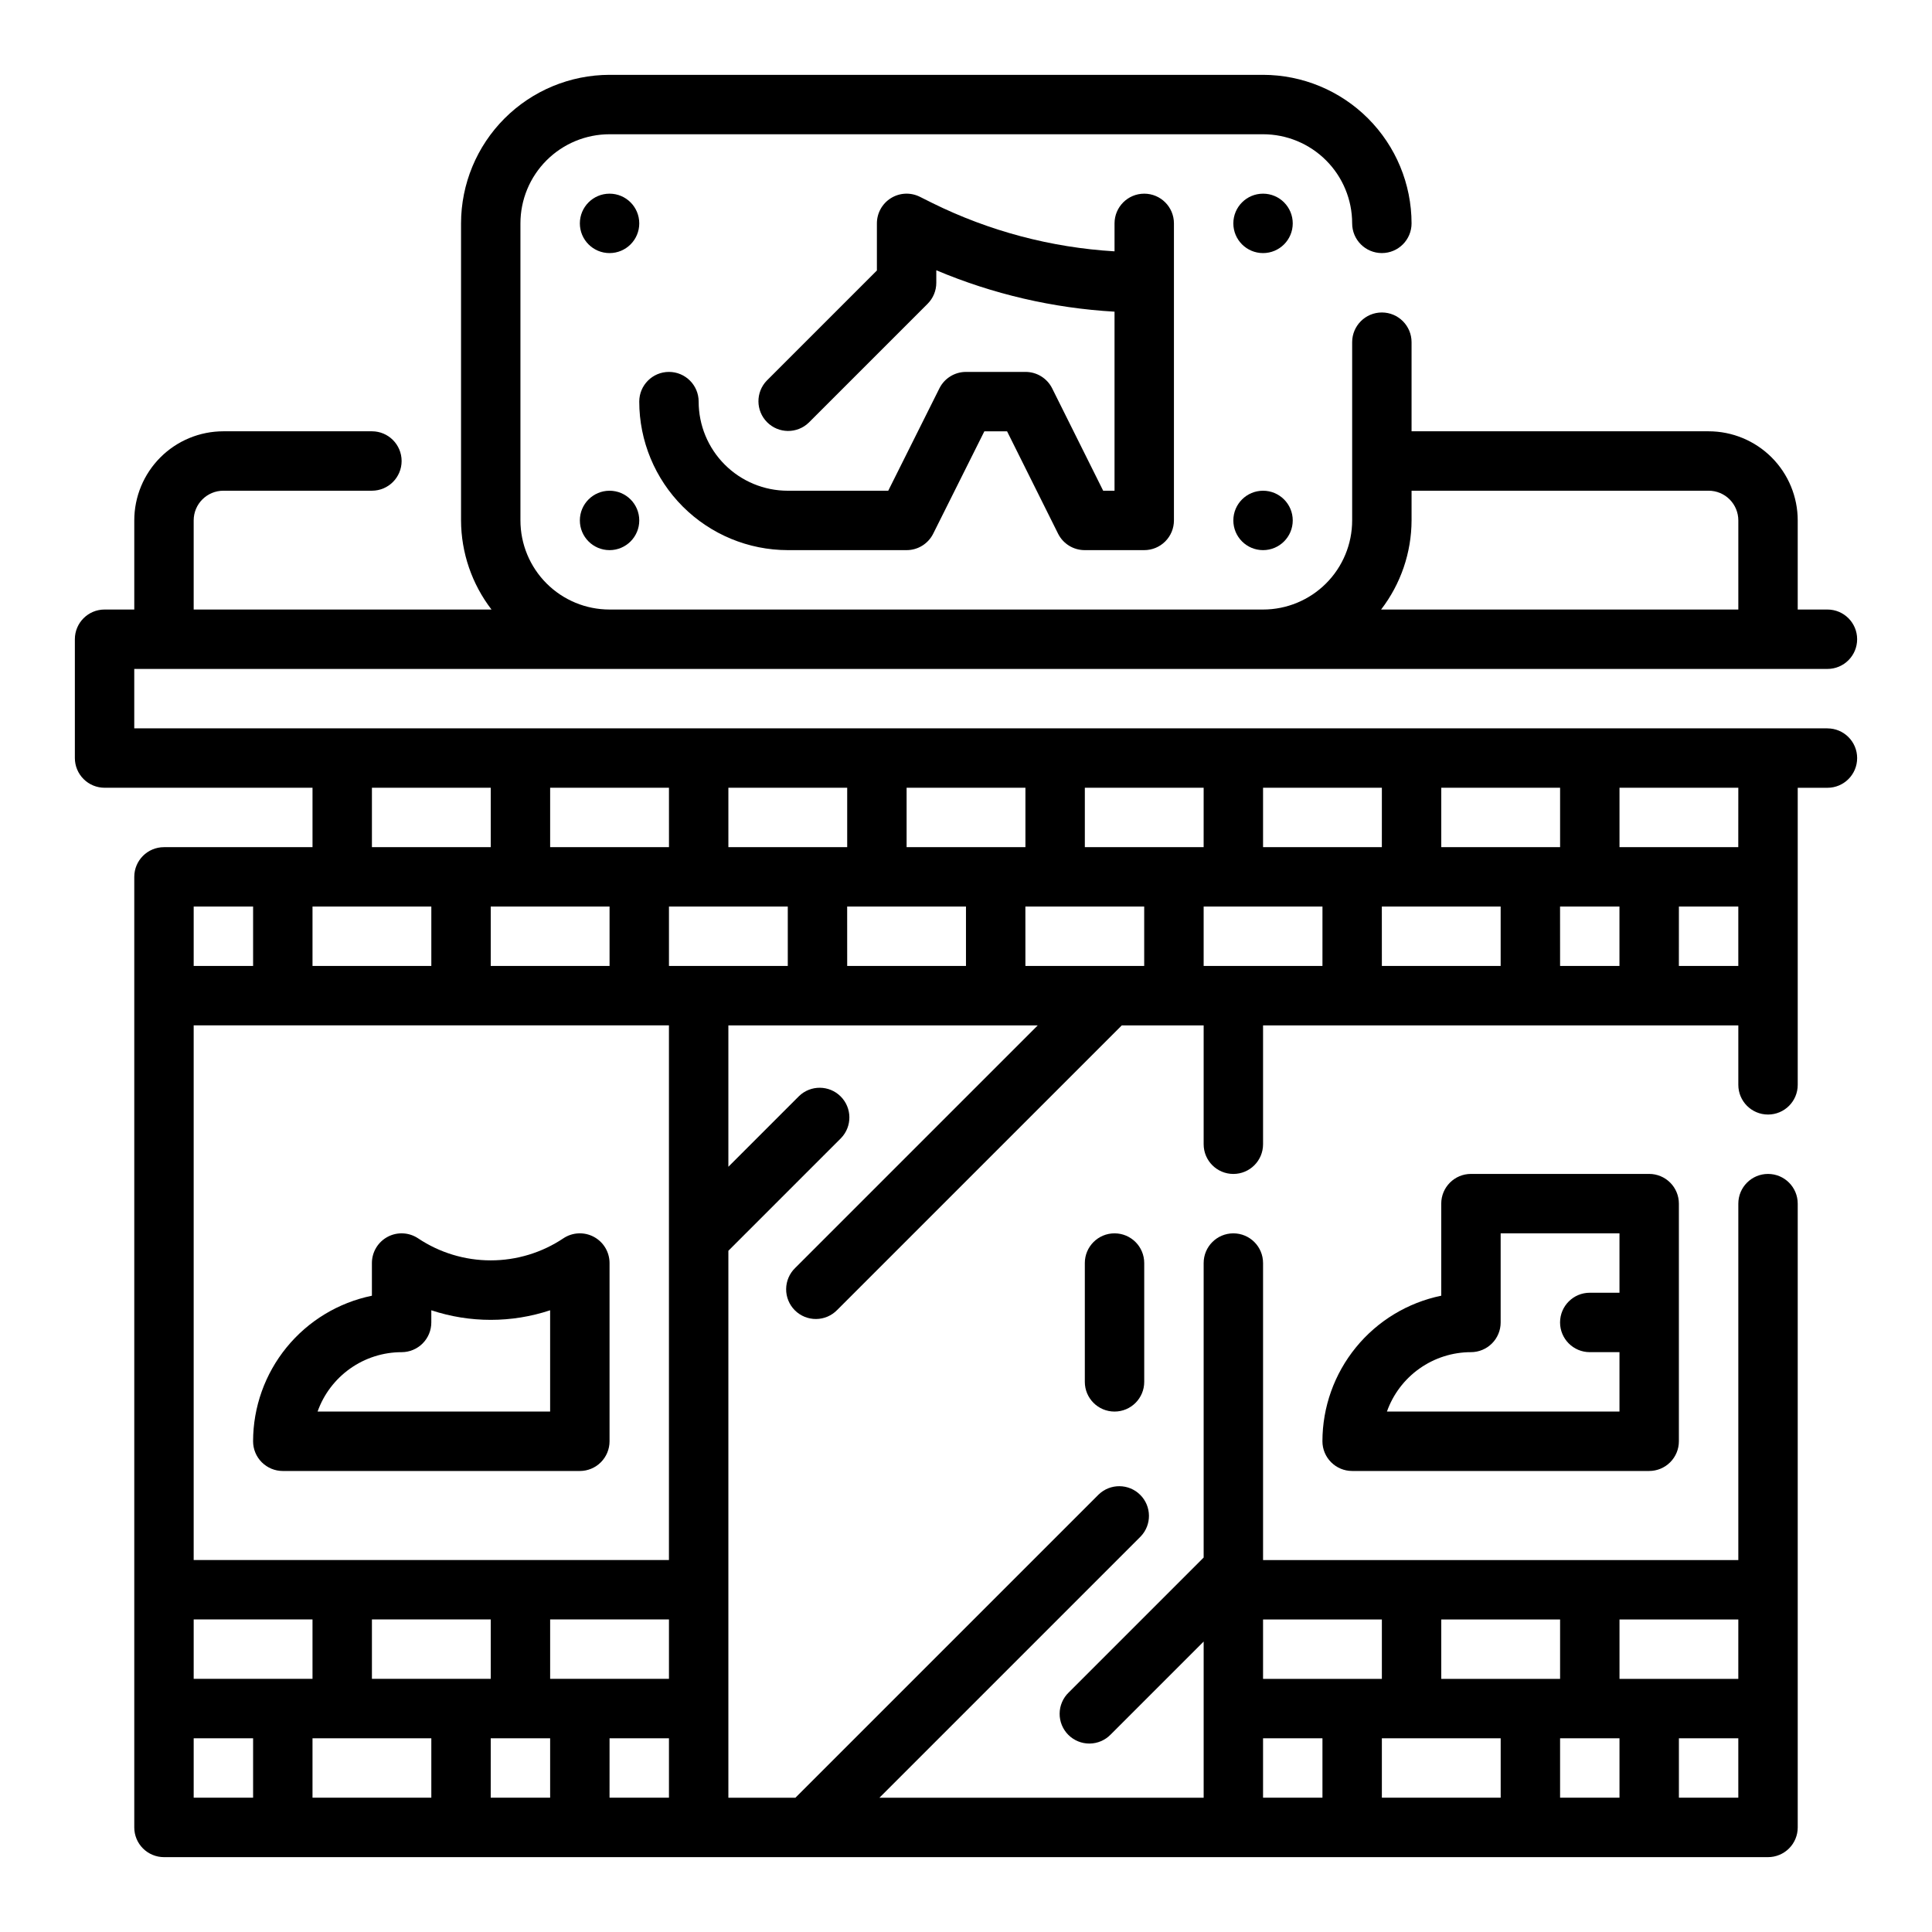 <?xml version="1.0" encoding="UTF-8"?>
<!-- Uploaded to: SVG Repo, www.svgrepo.com, Generator: SVG Repo Mixer Tools -->
<svg fill="#000000" width="800px" height="800px" version="1.1" viewBox="144 144 512 512" xmlns="http://www.w3.org/2000/svg">
 <g>
  <path d="m628.29 337.02h-448.71v-15.746h448.71c4.348 0 7.871-3.523 7.871-7.871s-3.523-7.871-7.871-7.871h-7.875v-23.617c0-6.262-2.488-12.27-6.914-16.699-4.43-4.43-10.438-6.918-16.699-6.918h-78.723v-23.613c0-4.348-3.523-7.875-7.871-7.875-4.348 0-7.871 3.527-7.871 7.875v47.23c0 6.262-2.488 12.27-6.918 16.699-4.43 4.43-10.438 6.918-16.699 6.918h-173.18c-6.266 0-12.27-2.488-16.699-6.918-4.43-4.43-6.918-10.438-6.918-16.699v-78.719c0-6.266 2.488-12.273 6.918-16.699 4.43-4.43 10.434-6.918 16.699-6.918h173.18c6.262 0 12.27 2.488 16.699 6.918 4.43 4.426 6.918 10.434 6.918 16.699 0 4.348 3.523 7.871 7.871 7.871 4.348 0 7.871-3.523 7.871-7.871-0.012-10.438-4.164-20.441-11.543-27.82s-17.383-11.527-27.816-11.543h-173.18c-10.438 0.016-20.441 4.164-27.82 11.543s-11.527 17.383-11.539 27.82v78.719c0.027 8.547 2.867 16.844 8.074 23.617h-78.926v-23.617c0-4.348 3.527-7.871 7.875-7.871h39.359c4.348 0 7.871-3.523 7.871-7.871 0-4.348-3.523-7.875-7.871-7.875h-39.359c-6.266 0-12.273 2.488-16.699 6.918-4.43 4.43-6.918 10.438-6.918 16.699v23.617h-7.871c-4.348 0-7.875 3.523-7.875 7.871v31.488c0 2.086 0.832 4.09 2.309 5.566 1.477 1.477 3.477 2.305 5.566 2.305h55.105v15.742l-39.363 0.004c-4.348 0-7.871 3.523-7.871 7.871v251.91c0 2.086 0.828 4.09 2.305 5.566 1.477 1.473 3.481 2.305 5.566 2.305h425.09c2.09 0 4.09-0.832 5.566-2.305 1.477-1.477 2.305-3.481 2.305-5.566v-165.31c0-4.348-3.523-7.875-7.871-7.875-4.348 0-7.871 3.527-7.871 7.875v94.461h-125.95v-78.719c0-4.348-3.523-7.871-7.871-7.871s-7.871 3.523-7.871 7.871v78.043l-35.762 35.762h-0.004c-1.52 1.469-2.383 3.484-2.402 5.594-0.02 2.113 0.812 4.144 2.305 5.637 1.496 1.492 3.523 2.324 5.637 2.305 2.109-0.02 4.125-0.883 5.594-2.402l24.633-24.633v41.391h-85.926l69.219-69.219c2.984-3.086 2.941-7.996-0.094-11.035-3.039-3.035-7.949-3.078-11.035-0.094l-80.352 80.348h-17.766v-144.95l29.859-29.859c2.981-3.09 2.938-8-0.098-11.035s-7.945-3.078-11.035-0.098l-18.727 18.73v-37.457h81.977l-64.266 64.266c-1.52 1.469-2.383 3.484-2.402 5.598-0.02 2.109 0.812 4.141 2.305 5.633 1.492 1.492 3.523 2.324 5.637 2.305 2.109-0.016 4.125-0.883 5.594-2.402l75.406-75.398h21.703v31.488c0 4.348 3.523 7.871 7.871 7.871s7.871-3.523 7.871-7.871v-31.488h125.95v15.746c0 4.348 3.523 7.871 7.871 7.871 4.348 0 7.871-3.523 7.871-7.871v-78.723h7.875c4.348 0 7.871-3.523 7.871-7.871 0-4.348-3.523-7.871-7.871-7.871zm-110.21-55.105v-7.871h78.723c2.086 0 4.09 0.828 5.566 2.305 1.473 1.477 2.305 3.481 2.305 5.566v23.617h-94.668c5.207-6.773 8.047-15.07 8.074-23.617zm-7.871 322.75h31.488v15.742h-31.488zm47.23 15.742v-15.742h15.742v15.742zm31.488 0v-15.742h15.742v15.742zm15.742-31.488h-31.484v-15.742h31.488zm-47.23 0h-31.488v-15.742h31.488zm-47.23 0h-31.488v-15.742h31.488zm-31.488 15.742h15.742v15.742l-15.742 0.004zm78.719-236.16h-31.488v-15.746h31.488zm-62.977 31.488h-31.484v-15.746h31.488zm15.742-31.488h-31.484v-15.746h31.488zm-47.23 0h-31.484v-15.746h31.488zm-47.23 0h-31.488v-15.746h31.488zm-62.977 31.488h-31.488v-15.746h31.488zm-78.719 0v-15.746h31.488v15.742zm94.465-31.488h-31.488v-15.746h31.488zm-47.23 0h-31.492v-15.746h31.488zm-78.723-15.746h31.488v15.742l-31.488 0.004zm15.742 31.488v15.742l-31.488 0.004v-15.746zm-62.977 15.746v-15.746h15.746v15.742zm78.723 173.18v15.742h-31.488v-15.742zm47.23 0v15.742h-31.488v-15.742zm-94.465 15.742h-31.488v-15.742h31.488zm-31.488 15.746h15.746v15.742h-15.746zm31.488 0h31.488v15.742h-31.488zm47.23 15.742 0.004-15.742h15.742v15.742zm31.488 0 0.004-15.742h15.742v15.742zm15.742-62.977h-125.95v-141.7h125.95zm47.23-173.18h31.488v15.742l-31.48 0.004zm47.23 0h31.488v15.742l-31.48 0.004zm94.465 0h31.488v15.742l-31.48 0.004zm47.23 0h15.742v15.742l-15.734 0.004zm31.488 15.742 0.008-15.742h15.742v15.742zm15.742-31.488-31.477 0.004v-15.746h31.488z"/>
  <path d="m431.49 478.72v31.488c0 4.348 3.523 7.871 7.871 7.871s7.871-3.523 7.871-7.871v-31.488c0-4.348-3.523-7.871-7.871-7.871s-7.871 3.523-7.871 7.871z"/>
  <path d="m352.77 289.79h31.488c2.984 0.004 5.711-1.684 7.047-4.352l13.562-27.137h6.016l13.523 27.137c1.34 2.68 4.086 4.367 7.086 4.352h15.742c2.09 0 4.09-0.828 5.566-2.305s2.305-3.477 2.305-5.566v-78.719c0-4.348-3.523-7.875-7.871-7.875-4.348 0-7.871 3.527-7.871 7.875v7.406c-16.781-0.996-33.191-5.348-48.266-12.793l-3.32-1.66c-2.441-1.219-5.34-1.09-7.66 0.348-2.32 1.434-3.731 3.969-3.731 6.699v12.484l-29.18 29.18h-0.004c-2.981 3.09-2.938 8 0.098 11.035 3.035 3.039 7.945 3.082 11.035 0.098l31.488-31.488c1.477-1.477 2.305-3.477 2.305-5.566v-3.32c15.004 6.332 30.977 10.043 47.234 10.973v47.453h-3.008l-13.523-27.137c-1.34-2.68-4.086-4.367-7.086-4.352h-15.742c-2.984 0-5.715 1.684-7.047 4.352l-13.562 27.137h-26.625c-6.262 0-12.27-2.488-16.699-6.918-4.43-4.43-6.918-10.434-6.918-16.699 0-4.348-3.523-7.871-7.871-7.871s-7.871 3.523-7.871 7.871c0.012 10.434 4.164 20.441 11.543 27.82 7.379 7.375 17.383 11.527 27.816 11.539z"/>
  <path d="m486.59 281.92c0 4.348-3.523 7.871-7.871 7.871s-7.871-3.523-7.871-7.871c0-4.348 3.523-7.871 7.871-7.871s7.871 3.523 7.871 7.871"/>
  <path d="m486.59 203.2c0 4.348-3.523 7.871-7.871 7.871s-7.871-3.523-7.871-7.871c0-4.348 3.523-7.875 7.871-7.875s7.871 3.527 7.871 7.875"/>
  <path d="m313.41 281.92c0 4.348-3.523 7.871-7.871 7.871s-7.871-3.523-7.871-7.871c0-4.348 3.523-7.871 7.871-7.871s7.871 3.523 7.871 7.871"/>
  <path d="m313.41 203.2c0 4.348-3.523 7.871-7.871 7.871s-7.871-3.523-7.871-7.871c0-4.348 3.523-7.875 7.871-7.875s7.871 3.527 7.871 7.875"/>
  <path d="m533.82 455.1c-4.348 0-7.875 3.527-7.875 7.875v24.402c-8.883 1.824-16.867 6.66-22.602 13.684-5.738 7.027-8.875 15.816-8.887 24.887 0 2.09 0.832 4.09 2.309 5.566 1.477 1.477 3.477 2.309 5.566 2.309h78.719c2.09 0 4.09-0.832 5.566-2.309 1.477-1.477 2.305-3.477 2.305-5.566v-62.973c0-2.09-0.828-4.094-2.305-5.566-1.477-1.477-3.477-2.309-5.566-2.309zm-22.27 62.977c1.633-4.602 4.648-8.582 8.637-11.402 3.988-2.82 8.75-4.336 13.633-4.34 2.086 0 4.09-0.832 5.566-2.309 1.477-1.473 2.305-3.477 2.305-5.566v-23.613h31.488v15.742h-7.871c-4.348 0-7.875 3.523-7.875 7.871 0 4.348 3.527 7.875 7.875 7.875h7.871v15.742z"/>
  <path d="m301.38 471.78c-2.562-1.371-5.668-1.223-8.086 0.391-5.695 3.809-12.395 5.84-19.246 5.84s-13.551-2.031-19.246-5.84c-2.418-1.609-5.523-1.762-8.086-0.391-2.559 1.371-4.156 4.039-4.156 6.941v8.66c-8.887 1.824-16.867 6.66-22.605 13.684-5.734 7.027-8.875 15.816-8.883 24.887 0 2.09 0.828 4.09 2.305 5.566s3.481 2.309 5.566 2.309h78.723c2.086 0 4.09-0.832 5.566-2.309 1.473-1.477 2.305-3.477 2.305-5.566v-47.23c0-2.902-1.598-5.574-4.156-6.941zm-11.59 46.301h-61.629c1.633-4.602 4.652-8.582 8.637-11.402 3.988-2.82 8.75-4.336 13.633-4.34 2.09 0 4.09-0.832 5.566-2.309 1.477-1.473 2.305-3.477 2.305-5.566v-3.227c10.223 3.387 21.266 3.387 31.488 0z"/>
 </g>
</svg>